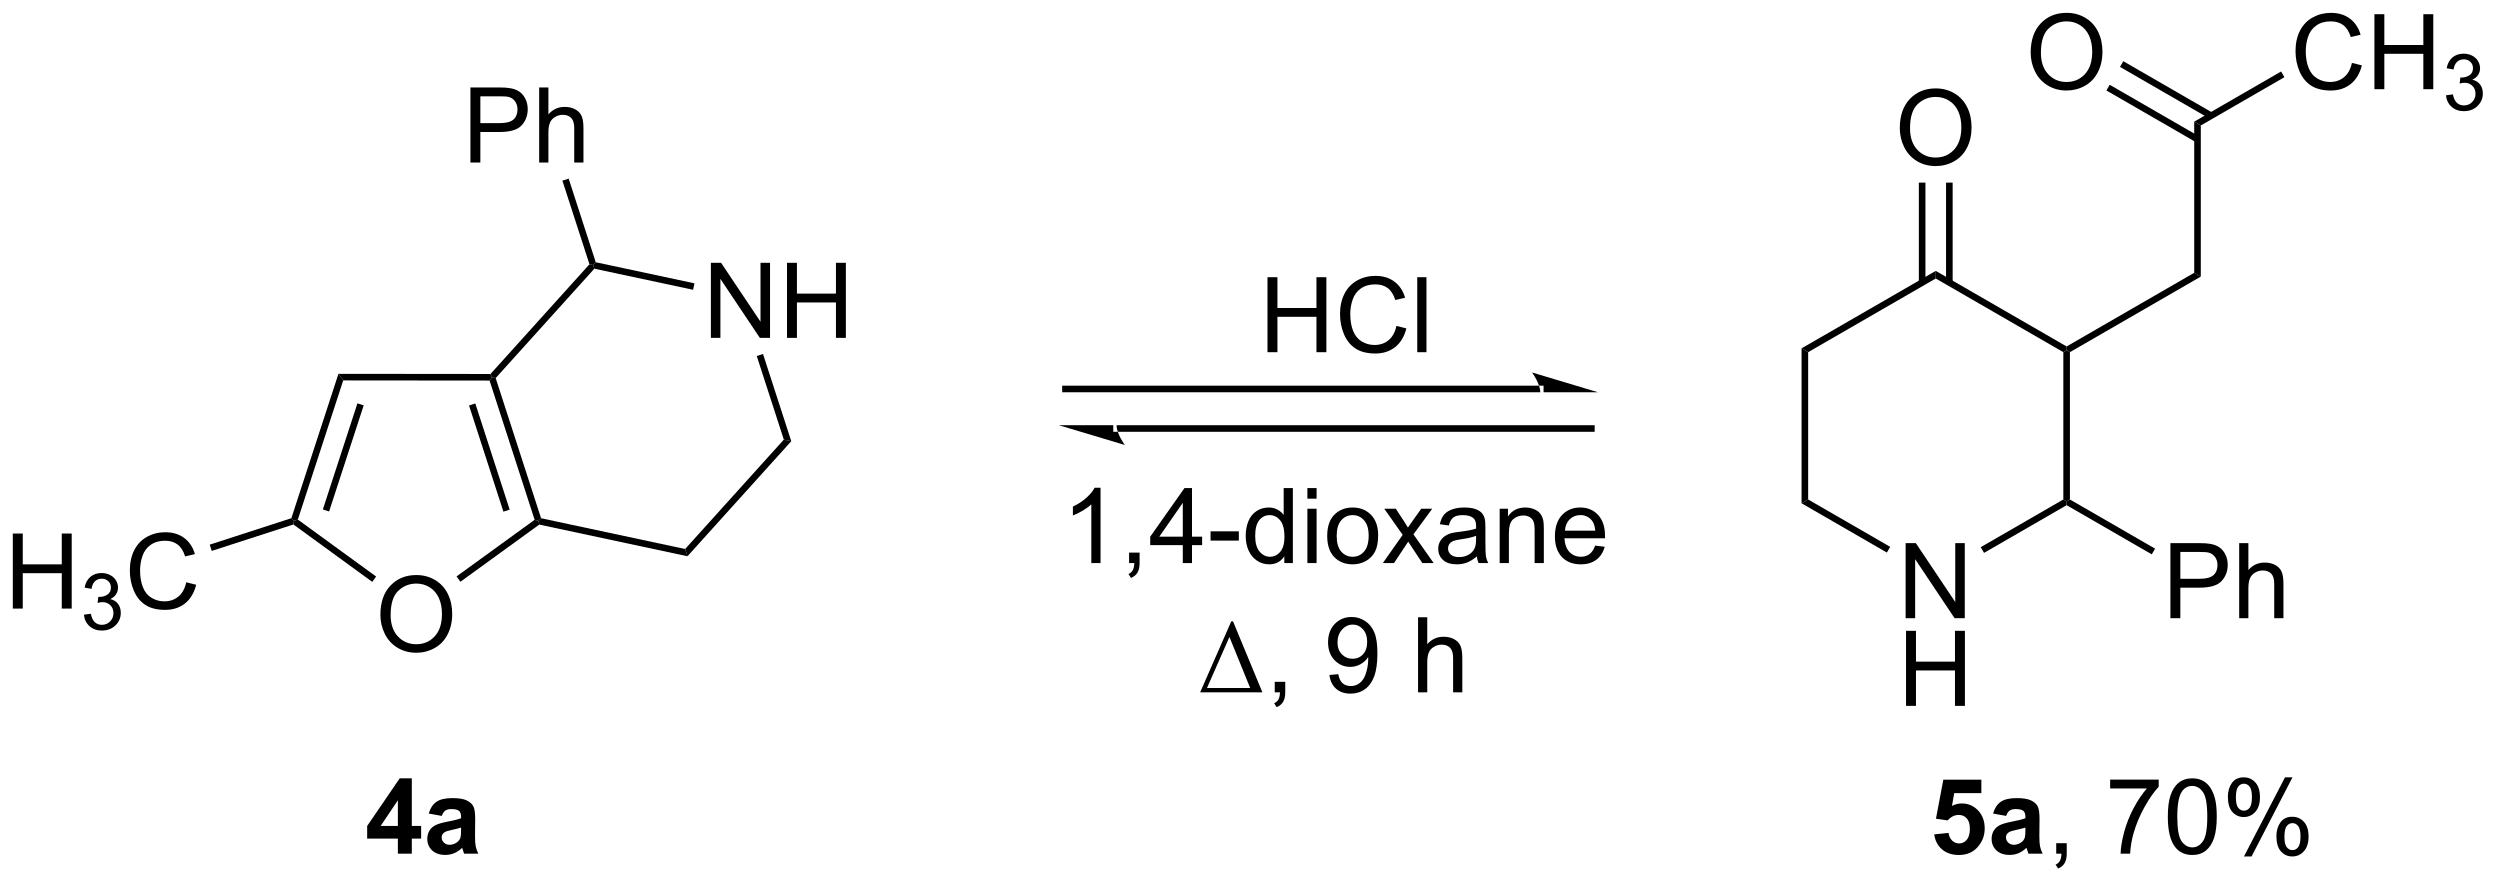 <?xml version="1.0" encoding="UTF-8"?>
<!DOCTYPE svg PUBLIC '-//W3C//DTD SVG 1.0//EN'
          'http://www.w3.org/TR/2001/REC-SVG-20010904/DTD/svg10.dtd'>
<svg stroke-dasharray="none" shape-rendering="auto" xmlns="http://www.w3.org/2000/svg" font-family="'Dialog'" text-rendering="auto" width="520" fill-opacity="1" color-interpolation="auto" color-rendering="auto" preserveAspectRatio="xMidYMid meet" font-size="12px" viewBox="0 0 520 184" fill="black" xmlns:xlink="http://www.w3.org/1999/xlink" stroke="black" image-rendering="auto" stroke-miterlimit="10" stroke-linecap="square" stroke-linejoin="miter" font-style="normal" stroke-width="1" height="184" stroke-dashoffset="0" font-weight="normal" stroke-opacity="1"
><!--Generated by the Batik Graphics2D SVG Generator--><defs id="genericDefs"
  /><g
  ><defs id="defs1"
    ><clipPath clipPathUnits="userSpaceOnUse" id="clipPath1"
      ><path d="M2.277 1.649 L196.933 1.649 L196.933 70.392 L2.277 70.392 L2.277 1.649 Z"
      /></clipPath
      ><clipPath clipPathUnits="userSpaceOnUse" id="clipPath2"
      ><path d="M0.399 33.654 L0.399 100.486 L189.643 100.486 L189.643 33.654 Z"
      /></clipPath
    ></defs
    ><g transform="scale(2.667,2.667) translate(-2.277,-1.649) matrix(1.029,0,0,1.029,1.866,-32.968)"
    ><path d="M29.23 80.246 Q29.23 78.827 29.991 78.028 Q30.752 77.225 31.955 77.225 Q32.742 77.225 33.373 77.603 Q34.008 77.978 34.339 78.651 Q34.673 79.324 34.673 80.178 Q34.673 81.045 34.323 81.728 Q33.974 82.412 33.332 82.763 Q32.693 83.115 31.95 83.115 Q31.148 83.115 30.514 82.727 Q29.882 82.337 29.556 81.666 Q29.23 80.993 29.23 80.246 ZM30.007 80.256 Q30.007 81.286 30.558 81.878 Q31.112 82.469 31.948 82.469 Q32.796 82.469 33.345 81.871 Q33.896 81.273 33.896 80.176 Q33.896 79.48 33.661 78.962 Q33.425 78.444 32.972 78.16 Q32.522 77.872 31.958 77.872 Q31.158 77.872 30.581 78.424 Q30.007 78.972 30.007 80.256 Z" stroke="none" clip-path="url(#clipPath2)"
    /></g
    ><g transform="matrix(2.743,0,0,2.743,-1.095,-92.312)"
    ><path d="M26.062 62.001 L26.425 62.501 L22.985 73.052 L22.691 73.147 L22.493 72.948 ZM27.503 64.238 L24.88 72.284 L25.355 72.439 L27.978 64.393 Z" stroke="none" clip-path="url(#clipPath2)"
    /></g
    ><g transform="matrix(2.743,0,0,2.743,-1.095,-92.312)"
    ><path d="M22.647 73.424 L22.691 73.147 L22.985 73.052 L28.921 77.373 L28.627 77.777 Z" stroke="none" clip-path="url(#clipPath2)"
    /></g
    ><g transform="matrix(2.743,0,0,2.743,-1.095,-92.312)"
    ><path d="M35.313 77.767 L35.02 77.362 L40.94 73.07 L41.234 73.165 L41.291 73.433 Z" stroke="none" clip-path="url(#clipPath2)"
    /></g
    ><g transform="matrix(2.743,0,0,2.743,-1.095,-92.312)"
    ><path d="M41.428 72.951 L41.234 73.165 L40.94 73.07 L37.522 62.512 L37.704 62.263 L37.986 62.323 ZM39.048 72.298 L36.441 64.247 L35.965 64.401 L38.572 72.452 Z" stroke="none" clip-path="url(#clipPath2)"
    /></g
    ><g transform="matrix(2.743,0,0,2.743,-1.095,-92.312)"
    ><path d="M37.593 62.013 L37.704 62.263 L37.522 62.512 L26.425 62.501 L26.062 62.001 Z" stroke="none" clip-path="url(#clipPath2)"
    /></g
    ><g transform="matrix(2.743,0,0,2.743,-1.095,-92.312)"
    ><path d="M1.371 79.802 L1.371 74.111 L2.125 74.111 L2.125 76.448 L5.083 76.448 L5.083 74.111 L5.836 74.111 L5.836 79.802 L5.083 79.802 L5.083 77.118 L2.125 77.118 L2.125 79.802 L1.371 79.802 Z" stroke="none" clip-path="url(#clipPath2)"
    /></g
    ><g transform="matrix(2.743,0,0,2.743,-1.095,-92.312)"
    ><path d="M6.763 80.264 L7.287 80.195 Q7.378 80.641 7.593 80.837 Q7.811 81.033 8.123 81.033 Q8.492 81.033 8.746 80.777 Q9.002 80.521 9.002 80.142 Q9.002 79.781 8.766 79.548 Q8.531 79.313 8.166 79.313 Q8.018 79.313 7.797 79.372 L7.855 78.912 Q7.908 78.917 7.939 78.917 Q8.275 78.917 8.543 78.743 Q8.81 78.568 8.81 78.203 Q8.81 77.916 8.614 77.728 Q8.42 77.537 8.112 77.537 Q7.805 77.537 7.601 77.73 Q7.397 77.922 7.339 78.306 L6.815 78.213 Q6.912 77.685 7.252 77.396 Q7.593 77.107 8.1 77.107 Q8.449 77.107 8.742 77.256 Q9.037 77.405 9.193 77.665 Q9.348 77.924 9.348 78.215 Q9.348 78.492 9.198 78.719 Q9.051 78.947 8.76 79.081 Q9.138 79.168 9.348 79.443 Q9.558 79.717 9.558 80.13 Q9.558 80.689 9.15 81.08 Q8.742 81.468 8.119 81.468 Q7.559 81.468 7.186 81.134 Q6.815 80.798 6.763 80.264 Z" stroke="none" clip-path="url(#clipPath2)"
    /></g
    ><g transform="matrix(2.743,0,0,2.743,-1.095,-92.312)"
    ><path d="M14.523 77.807 L15.276 77.996 Q15.04 78.925 14.425 79.414 Q13.809 79.9 12.921 79.9 Q12 79.9 11.423 79.525 Q10.848 79.15 10.545 78.441 Q10.245 77.729 10.245 76.914 Q10.245 76.024 10.584 75.364 Q10.926 74.701 11.552 74.357 Q12.178 74.013 12.931 74.013 Q13.785 74.013 14.368 74.448 Q14.95 74.882 15.18 75.672 L14.438 75.845 Q14.241 75.224 13.863 74.942 Q13.488 74.657 12.916 74.657 Q12.261 74.657 11.819 74.973 Q11.379 75.286 11.2 75.817 Q11.021 76.347 11.021 76.909 Q11.021 77.636 11.234 78.177 Q11.446 78.718 11.891 78.987 Q12.339 79.254 12.859 79.254 Q13.49 79.254 13.928 78.889 Q14.368 78.524 14.523 77.807 Z" stroke="none" clip-path="url(#clipPath2)"
    /></g
    ><g transform="matrix(2.743,0,0,2.743,-1.095,-92.312)"
    ><path d="M22.493 72.948 L22.691 73.147 L22.647 73.424 L16.456 75.429 L16.302 74.953 Z" stroke="none" clip-path="url(#clipPath2)"
    /></g
    ><g transform="matrix(2.743,0,0,2.743,-1.095,-92.312)"
    ><path d="M41.291 73.433 L41.234 73.165 L41.428 72.951 L52.352 75.285 L52.53 75.834 Z" stroke="none" clip-path="url(#clipPath2)"
    /></g
    ><g transform="matrix(2.743,0,0,2.743,-1.095,-92.312)"
    ><path d="M52.53 75.834 L52.352 75.285 L59.836 66.99 L60.401 67.111 Z" stroke="none" clip-path="url(#clipPath2)"
    /></g
    ><g transform="matrix(2.743,0,0,2.743,-1.095,-92.312)"
    ><path d="M54.305 59.273 L54.305 53.582 L55.078 53.582 L58.068 58.049 L58.068 53.582 L58.79 53.582 L58.79 59.273 L58.016 59.273 L55.027 54.801 L55.027 59.273 L54.305 59.273 ZM60.077 59.273 L60.077 53.582 L60.83 53.582 L60.83 55.919 L63.788 55.919 L63.788 53.582 L64.541 53.582 L64.541 59.273 L63.788 59.273 L63.788 56.589 L60.83 56.589 L60.83 59.273 L60.077 59.273 Z" stroke="none" clip-path="url(#clipPath2)"
    /></g
    ><g transform="matrix(2.743,0,0,2.743,-1.095,-92.312)"
    ><path d="M60.401 67.111 L59.836 66.99 L57.783 60.65 L58.258 60.496 Z" stroke="none" clip-path="url(#clipPath2)"
    /></g
    ><g transform="matrix(2.743,0,0,2.743,-1.095,-92.312)"
    ><path d="M53.061 55.139 L52.956 55.628 L45.469 54.029 L45.381 53.754 L45.574 53.539 Z" stroke="none" clip-path="url(#clipPath2)"
    /></g
    ><g transform="matrix(2.743,0,0,2.743,-1.095,-92.312)"
    ><path d="M36.071 45.976 L36.071 40.285 L38.219 40.285 Q38.786 40.285 39.083 40.34 Q39.502 40.41 39.785 40.606 Q40.069 40.8 40.243 41.155 Q40.416 41.507 40.416 41.931 Q40.416 42.656 39.953 43.16 Q39.492 43.663 38.284 43.663 L36.824 43.663 L36.824 45.976 L36.071 45.976 ZM36.824 42.99 L38.297 42.99 Q39.026 42.99 39.332 42.718 Q39.64 42.446 39.64 41.955 Q39.64 41.597 39.459 41.344 Q39.277 41.088 38.982 41.007 Q38.793 40.956 38.281 40.956 L36.824 40.956 L36.824 42.99 ZM41.285 45.976 L41.285 40.285 L41.984 40.285 L41.984 42.327 Q42.473 41.76 43.219 41.76 Q43.677 41.76 44.013 41.942 Q44.352 42.12 44.497 42.438 Q44.642 42.757 44.642 43.362 L44.642 45.976 L43.943 45.976 L43.943 43.362 Q43.943 42.84 43.716 42.602 Q43.49 42.361 43.074 42.361 Q42.763 42.361 42.489 42.524 Q42.217 42.684 42.101 42.961 Q41.984 43.236 41.984 43.719 L41.984 45.976 L41.285 45.976 Z" stroke="none" clip-path="url(#clipPath2)"
    /></g
    ><g transform="matrix(2.743,0,0,2.743,-1.095,-92.312)"
    ><path d="M45.574 53.539 L45.381 53.754 L45.098 53.694 L43.045 47.353 L43.521 47.199 Z" stroke="none" clip-path="url(#clipPath2)"
    /></g
    ><g transform="matrix(2.743,0,0,2.743,-1.095,-92.312)"
    ><path d="M37.986 62.323 L37.704 62.263 L37.593 62.013 L45.098 53.694 L45.381 53.754 L45.469 54.029 Z" stroke="none" clip-path="url(#clipPath2)"
    /></g
    ><g transform="matrix(2.743,0,0,2.743,-1.095,-92.312)"
    ><path d="M144.46 43.377 Q144.46 41.959 145.22 41.159 Q145.981 40.357 147.185 40.357 Q147.971 40.357 148.603 40.734 Q149.237 41.11 149.568 41.783 Q149.902 42.456 149.902 43.309 Q149.902 44.176 149.553 44.86 Q149.203 45.543 148.561 45.895 Q147.922 46.247 147.179 46.247 Q146.377 46.247 145.743 45.859 Q145.112 45.468 144.786 44.797 Q144.46 44.125 144.46 43.377 ZM145.236 43.387 Q145.236 44.417 145.787 45.01 Q146.341 45.6 147.177 45.6 Q148.026 45.6 148.574 45.002 Q149.126 44.404 149.126 43.307 Q149.126 42.611 148.89 42.093 Q148.655 41.576 148.202 41.291 Q147.751 41.004 147.187 41.004 Q146.388 41.004 145.81 41.555 Q145.236 42.103 145.236 43.387 Z" stroke="none" clip-path="url(#clipPath2)"
    /></g
    ><g transform="matrix(2.743,0,0,2.743,-1.095,-92.312)"
    ><path d="M167.285 54.628 L166.785 54.339 L166.785 42.879 L167.285 43.168 Z" stroke="none" clip-path="url(#clipPath2)"
    /></g
    ><g transform="matrix(2.743,0,0,2.743,-1.095,-92.312)"
    ><path d="M145.904 47.501 L145.904 55.079 L146.404 55.079 L146.404 47.501 ZM147.967 47.501 L147.967 55.079 L148.467 55.079 L148.467 47.501 Z" stroke="none" clip-path="url(#clipPath2)"
    /></g
    ><g transform="matrix(2.743,0,0,2.743,-1.095,-92.312)"
    ><path d="M147.185 54.772 L147.185 54.195 L157.11 59.925 L157.11 60.214 L156.86 60.358 Z" stroke="none" clip-path="url(#clipPath2)"
    /></g
    ><g transform="matrix(2.743,0,0,2.743,-1.095,-92.312)"
    ><path d="M157.36 60.358 L157.11 60.214 L157.11 59.925 L166.785 54.339 L167.285 54.628 Z" stroke="none" clip-path="url(#clipPath2)"
    /></g
    ><g transform="matrix(2.743,0,0,2.743,-1.095,-92.312)"
    ><path d="M178.744 38.423 L179.498 38.612 Q179.262 39.541 178.646 40.03 Q178.03 40.517 177.143 40.517 Q176.221 40.517 175.644 40.142 Q175.07 39.766 174.767 39.057 Q174.467 38.346 174.467 37.53 Q174.467 36.64 174.806 35.98 Q175.147 35.318 175.774 34.974 Q176.4 34.629 177.153 34.629 Q178.007 34.629 178.589 35.064 Q179.172 35.499 179.402 36.288 L178.659 36.462 Q178.462 35.84 178.085 35.558 Q177.709 35.274 177.137 35.274 Q176.483 35.274 176.04 35.589 Q175.6 35.903 175.422 36.433 Q175.243 36.964 175.243 37.525 Q175.243 38.252 175.455 38.793 Q175.667 39.334 176.113 39.603 Q176.56 39.87 177.081 39.87 Q177.712 39.87 178.149 39.505 Q178.589 39.14 178.744 38.423 ZM180.449 40.418 L180.449 34.728 L181.202 34.728 L181.202 37.065 L184.16 37.065 L184.16 34.728 L184.913 34.728 L184.913 40.418 L184.16 40.418 L184.16 37.735 L181.202 37.735 L181.202 40.418 L180.449 40.418 Z" stroke="none" clip-path="url(#clipPath2)"
    /></g
    ><g transform="matrix(2.743,0,0,2.743,-1.095,-92.312)"
    ><path d="M185.876 40.881 L186.4 40.811 Q186.491 41.257 186.707 41.453 Q186.924 41.649 187.237 41.649 Q187.605 41.649 187.859 41.393 Q188.116 41.137 188.116 40.758 Q188.116 40.397 187.879 40.164 Q187.644 39.93 187.279 39.93 Q187.132 39.93 186.91 39.988 L186.969 39.528 Q187.021 39.534 187.052 39.534 Q187.388 39.534 187.656 39.359 Q187.924 39.184 187.924 38.819 Q187.924 38.532 187.727 38.344 Q187.533 38.154 187.225 38.154 Q186.918 38.154 186.714 38.346 Q186.511 38.538 186.452 38.922 L185.928 38.829 Q186.025 38.301 186.365 38.012 Q186.707 37.723 187.213 37.723 Q187.562 37.723 187.856 37.872 Q188.151 38.022 188.306 38.282 Q188.461 38.54 188.461 38.831 Q188.461 39.109 188.312 39.336 Q188.164 39.563 187.873 39.697 Q188.252 39.784 188.461 40.06 Q188.671 40.333 188.671 40.747 Q188.671 41.306 188.263 41.696 Q187.856 42.084 187.233 42.084 Q186.672 42.084 186.299 41.75 Q185.928 41.414 185.876 40.881 Z" stroke="none" clip-path="url(#clipPath2)"
    /></g
    ><g transform="matrix(2.743,0,0,2.743,-1.095,-92.312)"
    ><path d="M167.285 43.168 L166.785 42.879 L173.373 39.075 L173.623 39.508 Z" stroke="none" clip-path="url(#clipPath2)"
    /></g
    ><g transform="matrix(2.743,0,0,2.743,-1.095,-92.312)"
    ><path d="M147.185 54.195 L147.185 54.772 L137.511 60.358 L137.011 60.069 Z" stroke="none" clip-path="url(#clipPath2)"
    /></g
    ><g transform="matrix(2.743,0,0,2.743,-1.095,-92.312)"
    ><path d="M137.011 60.069 L137.511 60.358 L137.511 71.529 L137.011 71.818 Z" stroke="none" clip-path="url(#clipPath2)"
    /></g
    ><g transform="matrix(2.743,0,0,2.743,-1.095,-92.312)"
    ><path d="M144.902 80.529 L144.902 74.838 L145.676 74.838 L148.665 79.305 L148.665 74.838 L149.387 74.838 L149.387 80.529 L148.613 80.529 L145.624 76.057 L145.624 80.529 L144.902 80.529 Z" stroke="none" clip-path="url(#clipPath2)"
    /></g
    ><g transform="matrix(2.743,0,0,2.743,-1.095,-92.312)"
    ><path d="M144.933 87.179 L144.933 81.488 L145.686 81.488 L145.686 83.825 L148.644 83.825 L148.644 81.488 L149.397 81.488 L149.397 87.179 L148.644 87.179 L148.644 84.495 L145.686 84.495 L145.686 87.179 L144.933 87.179 Z" stroke="none" clip-path="url(#clipPath2)"
    /></g
    ><g transform="matrix(2.743,0,0,2.743,-1.095,-92.312)"
    ><path d="M137.011 71.818 L137.511 71.529 L143.731 75.121 L143.481 75.554 Z" stroke="none" clip-path="url(#clipPath2)"
    /></g
    ><g transform="matrix(2.743,0,0,2.743,-1.095,-92.312)"
    ><path d="M150.847 75.578 L150.597 75.145 L156.86 71.529 L157.11 71.674 L157.11 71.962 Z" stroke="none" clip-path="url(#clipPath2)"
    /></g
    ><g transform="matrix(2.743,0,0,2.743,-1.095,-92.312)"
    ><path d="M164.98 80.529 L164.98 74.838 L167.128 74.838 Q167.695 74.838 167.992 74.892 Q168.412 74.962 168.694 75.159 Q168.978 75.353 169.152 75.707 Q169.325 76.059 169.325 76.484 Q169.325 77.208 168.862 77.713 Q168.401 78.215 167.193 78.215 L165.733 78.215 L165.733 80.529 L164.98 80.529 ZM165.733 77.542 L167.206 77.542 Q167.935 77.542 168.241 77.27 Q168.549 76.999 168.549 76.507 Q168.549 76.15 168.368 75.896 Q168.186 75.64 167.892 75.56 Q167.703 75.508 167.19 75.508 L165.733 75.508 L165.733 77.542 ZM170.195 80.529 L170.195 74.838 L170.893 74.838 L170.893 76.88 Q171.383 76.313 172.128 76.313 Q172.586 76.313 172.922 76.494 Q173.261 76.673 173.406 76.991 Q173.551 77.309 173.551 77.915 L173.551 80.529 L172.852 80.529 L172.852 77.915 Q172.852 77.392 172.625 77.154 Q172.4 76.913 171.983 76.913 Q171.672 76.913 171.398 77.076 Q171.126 77.237 171.01 77.514 Q170.893 77.788 170.893 78.272 L170.893 80.529 L170.195 80.529 Z" stroke="none" clip-path="url(#clipPath2)"
    /></g
    ><g transform="matrix(2.743,0,0,2.743,-1.095,-92.312)"
    ><path d="M157.11 71.962 L157.11 71.674 L157.36 71.529 L163.817 75.257 L163.567 75.69 Z" stroke="none" clip-path="url(#clipPath2)"
    /></g
    ><g transform="matrix(2.743,0,0,2.743,-1.095,-92.312)"
    ><path d="M156.86 60.358 L157.11 60.214 L157.36 60.358 L157.36 71.529 L157.11 71.674 L156.86 71.529 Z" stroke="none" clip-path="url(#clipPath2)"
    /></g
    ><g transform="matrix(2.743,0,0,2.743,-1.095,-92.312)"
    ><path d="M154.384 37.647 Q154.384 36.229 155.145 35.429 Q155.906 34.627 157.109 34.627 Q157.896 34.627 158.528 35.005 Q159.161 35.38 159.493 36.053 Q159.827 36.725 159.827 37.58 Q159.827 38.446 159.477 39.13 Q159.128 39.813 158.486 40.165 Q157.847 40.517 157.104 40.517 Q156.302 40.517 155.668 40.129 Q155.036 39.738 154.71 39.068 Q154.384 38.395 154.384 37.647 ZM155.161 37.657 Q155.161 38.687 155.712 39.28 Q156.266 39.87 157.102 39.87 Q157.95 39.87 158.499 39.272 Q159.05 38.674 159.05 37.577 Q159.05 36.881 158.815 36.363 Q158.579 35.846 158.126 35.561 Q157.676 35.274 157.112 35.274 Q156.312 35.274 155.735 35.825 Q155.161 36.373 155.161 37.657 Z" stroke="none" clip-path="url(#clipPath2)"
    /></g
    ><g transform="matrix(2.743,0,0,2.743,-1.095,-92.312)"
    ><path d="M168.191 42.211 L161.408 38.295 L161.158 38.728 L167.941 42.644 ZM167.16 43.998 L160.377 40.082 L160.127 40.515 L166.91 44.431 Z" stroke="none" clip-path="url(#clipPath2)"
    /></g
    ><g transform="matrix(2.743,0,0,2.743,-1.095,-92.312)"
    ><path d="M147.07 96.924 L148.157 96.812 Q148.204 97.18 148.431 97.397 Q148.662 97.612 148.959 97.612 Q149.301 97.612 149.536 97.335 Q149.774 97.056 149.774 96.497 Q149.774 95.974 149.539 95.713 Q149.306 95.449 148.928 95.449 Q148.46 95.449 148.087 95.865 L147.202 95.736 L147.761 92.775 L150.644 92.775 L150.644 93.795 L148.587 93.795 L148.416 94.763 Q148.781 94.579 149.161 94.579 Q149.888 94.579 150.393 95.107 Q150.898 95.635 150.898 96.479 Q150.898 97.18 150.489 97.731 Q149.935 98.487 148.949 98.487 Q148.16 98.487 147.663 98.062 Q147.166 97.638 147.07 96.924 ZM152.524 95.524 L151.533 95.345 Q151.701 94.747 152.107 94.46 Q152.516 94.173 153.319 94.173 Q154.048 94.173 154.405 94.346 Q154.763 94.517 154.908 94.784 Q155.055 95.05 155.055 95.759 L155.042 97.032 Q155.042 97.576 155.094 97.835 Q155.148 98.094 155.291 98.388 L154.211 98.388 Q154.17 98.28 154.108 98.065 Q154.079 97.969 154.069 97.938 Q153.79 98.21 153.471 98.347 Q153.153 98.482 152.791 98.482 Q152.154 98.482 151.787 98.138 Q151.422 97.791 151.422 97.263 Q151.422 96.913 151.587 96.639 Q151.756 96.365 152.056 96.22 Q152.356 96.075 152.923 95.966 Q153.689 95.821 153.984 95.697 L153.984 95.588 Q153.984 95.275 153.828 95.141 Q153.673 95.006 153.241 95.006 Q152.951 95.006 152.788 95.123 Q152.625 95.236 152.524 95.524 ZM153.984 96.409 Q153.774 96.479 153.319 96.577 Q152.866 96.673 152.726 96.766 Q152.511 96.916 152.511 97.149 Q152.511 97.379 152.682 97.547 Q152.853 97.713 153.117 97.713 Q153.412 97.713 153.681 97.519 Q153.878 97.371 153.94 97.157 Q153.984 97.017 153.984 96.626 L153.984 96.409 Z" stroke="none" clip-path="url(#clipPath2)"
    /></g
    ><g transform="matrix(2.743,0,0,2.743,-1.095,-92.312)"
    ><path d="M156.321 98.388 L156.321 97.591 L157.118 97.591 L157.118 98.388 Q157.118 98.828 156.962 99.098 Q156.807 99.367 156.468 99.514 L156.274 99.217 Q156.497 99.118 156.6 98.929 Q156.706 98.743 156.717 98.388 L156.321 98.388 ZM160.41 93.443 L160.41 92.77 L164.092 92.77 L164.092 93.314 Q163.549 93.893 163.016 94.853 Q162.482 95.811 162.19 96.823 Q161.98 97.537 161.923 98.388 L161.204 98.388 Q161.217 97.716 161.468 96.766 Q161.721 95.814 162.192 94.931 Q162.663 94.049 163.197 93.443 L160.41 93.443 ZM164.784 95.581 Q164.784 94.571 164.991 93.958 Q165.198 93.342 165.607 93.008 Q166.019 92.674 166.64 92.674 Q167.098 92.674 167.442 92.858 Q167.789 93.042 168.014 93.391 Q168.239 93.738 168.366 94.237 Q168.495 94.734 168.495 95.581 Q168.495 96.582 168.288 97.198 Q168.084 97.814 167.672 98.15 Q167.263 98.487 166.64 98.487 Q165.817 98.487 165.346 97.894 Q164.784 97.185 164.784 95.581 ZM165.501 95.581 Q165.501 96.983 165.83 97.447 Q166.159 97.91 166.64 97.91 Q167.121 97.91 167.447 97.444 Q167.776 96.978 167.776 95.581 Q167.776 94.175 167.447 93.715 Q167.121 93.251 166.632 93.251 Q166.151 93.251 165.863 93.66 Q165.501 94.181 165.501 95.581 ZM169.338 94.064 Q169.338 93.453 169.643 93.026 Q169.951 92.599 170.533 92.599 Q171.069 92.599 171.418 92.982 Q171.77 93.365 171.77 94.106 Q171.77 94.828 171.416 95.218 Q171.061 95.609 170.541 95.609 Q170.024 95.609 169.679 95.226 Q169.338 94.841 169.338 94.064 ZM170.551 93.081 Q170.293 93.081 170.119 93.306 Q169.946 93.531 169.946 94.134 Q169.946 94.68 170.119 94.905 Q170.295 95.128 170.551 95.128 Q170.815 95.128 170.989 94.903 Q171.162 94.677 171.162 94.08 Q171.162 93.528 170.986 93.306 Q170.813 93.081 170.551 93.081 ZM170.557 98.598 L173.67 92.599 L174.237 92.599 L171.134 98.598 L170.557 98.598 ZM173.018 97.053 Q173.018 96.44 173.323 96.015 Q173.631 95.588 174.216 95.588 Q174.752 95.588 175.103 95.971 Q175.456 96.354 175.456 97.095 Q175.456 97.817 175.098 98.207 Q174.744 98.598 174.221 98.598 Q173.703 98.598 173.359 98.213 Q173.018 97.824 173.018 97.053 ZM174.237 96.07 Q173.973 96.07 173.799 96.295 Q173.626 96.52 173.626 97.123 Q173.626 97.666 173.799 97.892 Q173.975 98.117 174.231 98.117 Q174.5 98.117 174.671 97.892 Q174.845 97.666 174.845 97.069 Q174.845 96.517 174.669 96.295 Q174.495 96.07 174.237 96.07 Z" stroke="none" clip-path="url(#clipPath2)"
    /></g
    ><g transform="matrix(2.743,0,0,2.743,-1.095,-92.312)"
    ><path d="M30.57 98.388 L30.57 97.242 L28.241 97.242 L28.241 96.287 L30.71 92.674 L31.626 92.674 L31.626 96.284 L32.333 96.284 L32.333 97.242 L31.626 97.242 L31.626 98.388 L30.57 98.388 ZM30.57 96.284 L30.57 94.338 L29.264 96.284 L30.57 96.284 ZM33.902 95.524 L32.911 95.345 Q33.079 94.747 33.486 94.46 Q33.895 94.173 34.697 94.173 Q35.427 94.173 35.784 94.346 Q36.141 94.517 36.286 94.784 Q36.433 95.05 36.433 95.759 L36.42 97.032 Q36.42 97.576 36.472 97.835 Q36.526 98.094 36.669 98.388 L35.59 98.388 Q35.548 98.28 35.486 98.065 Q35.458 97.969 35.447 97.938 Q35.168 98.21 34.849 98.347 Q34.531 98.482 34.169 98.482 Q33.532 98.482 33.165 98.138 Q32.8 97.791 32.8 97.263 Q32.8 96.913 32.965 96.639 Q33.134 96.365 33.434 96.22 Q33.734 96.075 34.301 95.966 Q35.067 95.821 35.362 95.697 L35.362 95.588 Q35.362 95.275 35.207 95.141 Q35.051 95.006 34.619 95.006 Q34.329 95.006 34.166 95.123 Q34.003 95.236 33.902 95.524 ZM35.362 96.409 Q35.152 96.479 34.697 96.577 Q34.244 96.673 34.104 96.766 Q33.889 96.916 33.889 97.149 Q33.889 97.379 34.06 97.547 Q34.231 97.713 34.495 97.713 Q34.79 97.713 35.059 97.519 Q35.256 97.371 35.318 97.157 Q35.362 97.017 35.362 96.626 L35.362 96.409 Z" stroke="none" clip-path="url(#clipPath2)"
    /></g
    ><g transform="matrix(2.743,0,0,2.743,-1.095,-92.312)"
    ><path d="M83.852 76.353 L83.153 76.353 L83.153 71.9 Q82.9 72.14 82.491 72.381 Q82.082 72.622 81.756 72.743 L81.756 72.068 Q82.341 71.791 82.778 71.4 Q83.218 71.007 83.402 70.639 L83.852 70.639 L83.852 76.353 ZM86.017 76.353 L86.017 75.556 L86.814 75.556 L86.814 76.353 Q86.814 76.793 86.659 77.063 Q86.503 77.332 86.164 77.479 L85.97 77.182 Q86.193 77.083 86.296 76.894 Q86.402 76.708 86.413 76.353 L86.017 76.353 ZM90.089 76.353 L90.089 74.99 L87.62 74.99 L87.62 74.35 L90.218 70.663 L90.788 70.663 L90.788 74.35 L91.556 74.35 L91.556 74.99 L90.788 74.99 L90.788 76.353 L90.089 76.353 ZM90.089 74.35 L90.089 71.783 L88.308 74.35 L90.089 74.35 ZM92.194 74.645 L92.194 73.942 L94.34 73.942 L94.34 74.645 L92.194 74.645 ZM97.787 76.353 L97.787 75.833 Q97.396 76.447 96.635 76.447 Q96.141 76.447 95.727 76.175 Q95.315 75.903 95.087 75.417 Q94.86 74.928 94.86 74.296 Q94.86 73.678 95.064 73.176 Q95.271 72.674 95.683 72.407 Q96.094 72.138 96.604 72.138 Q96.977 72.138 97.266 72.296 Q97.559 72.451 97.74 72.705 L97.74 70.663 L98.436 70.663 L98.436 76.353 L97.787 76.353 ZM95.579 74.296 Q95.579 75.088 95.913 75.481 Q96.247 75.872 96.7 75.872 Q97.158 75.872 97.479 75.497 Q97.799 75.122 97.799 74.353 Q97.799 73.507 97.473 73.111 Q97.147 72.715 96.669 72.715 Q96.203 72.715 95.89 73.095 Q95.579 73.476 95.579 74.296 ZM99.537 71.465 L99.537 70.663 L100.236 70.663 L100.236 71.465 L99.537 71.465 ZM99.537 76.353 L99.537 72.231 L100.236 72.231 L100.236 76.353 L99.537 76.353 ZM101.04 74.291 Q101.04 73.147 101.676 72.596 Q102.209 72.138 102.973 72.138 Q103.824 72.138 104.362 72.694 Q104.903 73.251 104.903 74.234 Q104.903 75.028 104.663 75.487 Q104.424 75.942 103.969 76.196 Q103.513 76.447 102.973 76.447 Q102.108 76.447 101.573 75.893 Q101.04 75.337 101.04 74.291 ZM101.759 74.291 Q101.759 75.083 102.103 75.479 Q102.45 75.872 102.973 75.872 Q103.493 75.872 103.837 75.476 Q104.184 75.08 104.184 74.268 Q104.184 73.504 103.837 73.111 Q103.49 72.715 102.973 72.715 Q102.45 72.715 102.103 73.108 Q101.759 73.499 101.759 74.291 ZM105.257 76.353 L106.763 74.211 L105.368 72.231 L106.243 72.231 L106.874 73.196 Q107.052 73.473 107.161 73.659 Q107.332 73.403 107.477 73.204 L108.17 72.231 L109.006 72.231 L107.58 74.172 L109.115 76.353 L108.256 76.353 L107.41 75.073 L107.184 74.726 L106.103 76.353 L105.257 76.353 ZM112.386 75.844 Q111.998 76.175 111.638 76.312 Q111.281 76.447 110.87 76.447 Q110.189 76.447 109.824 76.115 Q109.459 75.782 109.459 75.267 Q109.459 74.964 109.596 74.713 Q109.736 74.462 109.959 74.312 Q110.181 74.159 110.461 74.081 Q110.668 74.027 111.082 73.978 Q111.928 73.877 112.329 73.737 Q112.332 73.592 112.332 73.553 Q112.332 73.126 112.135 72.953 Q111.866 72.715 111.338 72.715 Q110.846 72.715 110.611 72.888 Q110.375 73.062 110.264 73.499 L109.581 73.406 Q109.674 72.969 109.886 72.699 Q110.101 72.428 110.505 72.283 Q110.908 72.138 111.439 72.138 Q111.967 72.138 112.296 72.262 Q112.627 72.386 112.782 72.575 Q112.937 72.761 112.999 73.049 Q113.036 73.227 113.036 73.693 L113.036 74.625 Q113.036 75.6 113.08 75.859 Q113.124 76.115 113.256 76.353 L112.526 76.353 Q112.417 76.136 112.386 75.844 ZM112.329 74.283 Q111.949 74.439 111.188 74.547 Q110.756 74.609 110.577 74.687 Q110.399 74.764 110.3 74.915 Q110.204 75.065 110.204 75.246 Q110.204 75.525 110.417 75.712 Q110.629 75.898 111.035 75.898 Q111.439 75.898 111.752 75.722 Q112.068 75.546 112.215 75.238 Q112.329 75.003 112.329 74.539 L112.329 74.283 ZM114.119 76.353 L114.119 72.231 L114.748 72.231 L114.748 72.816 Q115.2 72.138 116.06 72.138 Q116.432 72.138 116.743 72.272 Q117.056 72.404 117.211 72.622 Q117.367 72.839 117.429 73.139 Q117.467 73.333 117.467 73.817 L117.467 76.353 L116.769 76.353 L116.769 73.846 Q116.769 73.419 116.686 73.207 Q116.606 72.994 116.399 72.87 Q116.192 72.743 115.912 72.743 Q115.464 72.743 115.141 73.028 Q114.817 73.31 114.817 74.102 L114.817 76.353 L114.119 76.353 ZM121.361 75.026 L122.083 75.114 Q121.912 75.748 121.449 76.097 Q120.988 76.447 120.271 76.447 Q119.366 76.447 118.835 75.89 Q118.307 75.331 118.307 74.327 Q118.307 73.287 118.843 72.712 Q119.379 72.138 120.233 72.138 Q121.058 72.138 121.581 72.702 Q122.106 73.264 122.106 74.283 Q122.106 74.345 122.104 74.469 L119.029 74.469 Q119.068 75.15 119.412 75.512 Q119.759 75.872 120.274 75.872 Q120.66 75.872 120.931 75.67 Q121.203 75.468 121.361 75.026 ZM119.068 73.895 L121.369 73.895 Q121.322 73.375 121.105 73.116 Q120.771 72.712 120.24 72.712 Q119.759 72.712 119.43 73.036 Q119.102 73.357 119.068 73.895 Z" stroke="none" clip-path="url(#clipPath2)"
    /></g
    ><g transform="matrix(2.743,0,0,2.743,-1.095,-92.312)"
    ><path d="M91.405 86.153 L93.765 80.768 L93.897 80.768 L96.126 86.153 L91.405 86.153 ZM95.199 85.822 L93.626 81.956 L91.925 85.822 L95.199 85.822 Z" stroke="none" clip-path="url(#clipPath2)"
    /></g
    ><g transform="matrix(2.743,0,0,2.743,-1.095,-92.312)"
    ><path d="M97.062 86.153 L97.062 85.356 L97.859 85.356 L97.859 86.153 Q97.859 86.593 97.704 86.863 Q97.549 87.132 97.21 87.279 L97.016 86.982 Q97.238 86.883 97.342 86.694 Q97.448 86.508 97.458 86.153 L97.062 86.153 ZM101.208 84.836 L101.881 84.774 Q101.966 85.248 102.207 85.463 Q102.448 85.675 102.823 85.675 Q103.146 85.675 103.387 85.527 Q103.63 85.38 103.785 85.134 Q103.941 84.888 104.044 84.469 Q104.15 84.049 104.15 83.615 Q104.15 83.568 104.148 83.475 Q103.938 83.809 103.573 84.016 Q103.211 84.223 102.789 84.223 Q102.083 84.223 101.594 83.71 Q101.105 83.198 101.105 82.36 Q101.105 81.495 101.614 80.967 Q102.124 80.439 102.893 80.439 Q103.449 80.439 103.907 80.74 Q104.368 81.037 104.606 81.591 Q104.847 82.142 104.847 83.19 Q104.847 84.282 104.609 84.929 Q104.373 85.574 103.905 85.913 Q103.436 86.252 102.807 86.252 Q102.14 86.252 101.715 85.882 Q101.293 85.509 101.208 84.836 ZM104.07 82.326 Q104.07 81.723 103.749 81.371 Q103.428 81.016 102.978 81.016 Q102.512 81.016 102.165 81.397 Q101.821 81.777 101.821 82.383 Q101.821 82.926 102.15 83.268 Q102.479 83.607 102.96 83.607 Q103.444 83.607 103.757 83.268 Q104.07 82.926 104.07 82.326 ZM107.929 86.153 L107.929 80.463 L108.627 80.463 L108.627 82.505 Q109.117 81.938 109.862 81.938 Q110.32 81.938 110.656 82.119 Q110.995 82.297 111.14 82.616 Q111.285 82.934 111.285 83.54 L111.285 86.153 L110.587 86.153 L110.587 83.54 Q110.587 83.017 110.359 82.779 Q110.134 82.538 109.717 82.538 Q109.406 82.538 109.132 82.701 Q108.86 82.862 108.744 83.139 Q108.627 83.413 108.627 83.897 L108.627 86.153 L107.929 86.153 Z" stroke="none" clip-path="url(#clipPath2)"
    /></g
    ><g transform="matrix(2.743,0,0,2.743,-1.095,-92.312)"
    ><path d="M117.197 63.397 L117.197 63.397 L81.193 63.397 L80.943 63.397 L80.943 62.897 L81.193 62.897 L117.197 62.897 L117.447 62.897 L117.447 63.397 ZM121.572 63.397 L116.572 61.897 C116.572 61.897 117.197 62.741 117.197 63.397 ZM121.072 66.397 L121.072 66.397 L85.068 66.397 L84.818 66.397 L84.818 65.897 L85.068 65.897 L121.072 65.897 L121.322 65.897 L121.322 66.397 ZM80.693 65.897 L85.693 67.397 C85.693 67.397 85.068 66.553 85.068 65.897 Z" stroke="none" clip-path="url(#clipPath2)"
    /></g
    ><g transform="matrix(2.743,0,0,2.743,-1.095,-92.312)"
    ><path d="M96.512 60.362 L96.512 54.671 L97.266 54.671 L97.266 57.008 L100.224 57.008 L100.224 54.671 L100.977 54.671 L100.977 60.362 L100.224 60.362 L100.224 57.678 L97.266 57.678 L97.266 60.362 L96.512 60.362 ZM106.291 58.367 L107.044 58.556 Q106.808 59.484 106.192 59.974 Q105.576 60.46 104.689 60.46 Q103.768 60.46 103.191 60.085 Q102.616 59.71 102.313 59.001 Q102.013 58.289 102.013 57.474 Q102.013 56.584 102.352 55.924 Q102.694 55.261 103.32 54.917 Q103.946 54.573 104.699 54.573 Q105.553 54.573 106.135 55.008 Q106.718 55.442 106.948 56.231 L106.205 56.405 Q106.009 55.784 105.631 55.502 Q105.256 55.217 104.684 55.217 Q104.029 55.217 103.586 55.533 Q103.147 55.846 102.968 56.376 Q102.789 56.907 102.789 57.468 Q102.789 58.196 103.002 58.737 Q103.214 59.278 103.659 59.547 Q104.107 59.813 104.627 59.813 Q105.258 59.813 105.695 59.448 Q106.135 59.083 106.291 58.367 ZM107.868 60.362 L107.868 54.671 L108.567 54.671 L108.567 60.362 L107.868 60.362 Z" stroke="none" clip-path="url(#clipPath2)"
    /></g
  ></g
></svg
>
